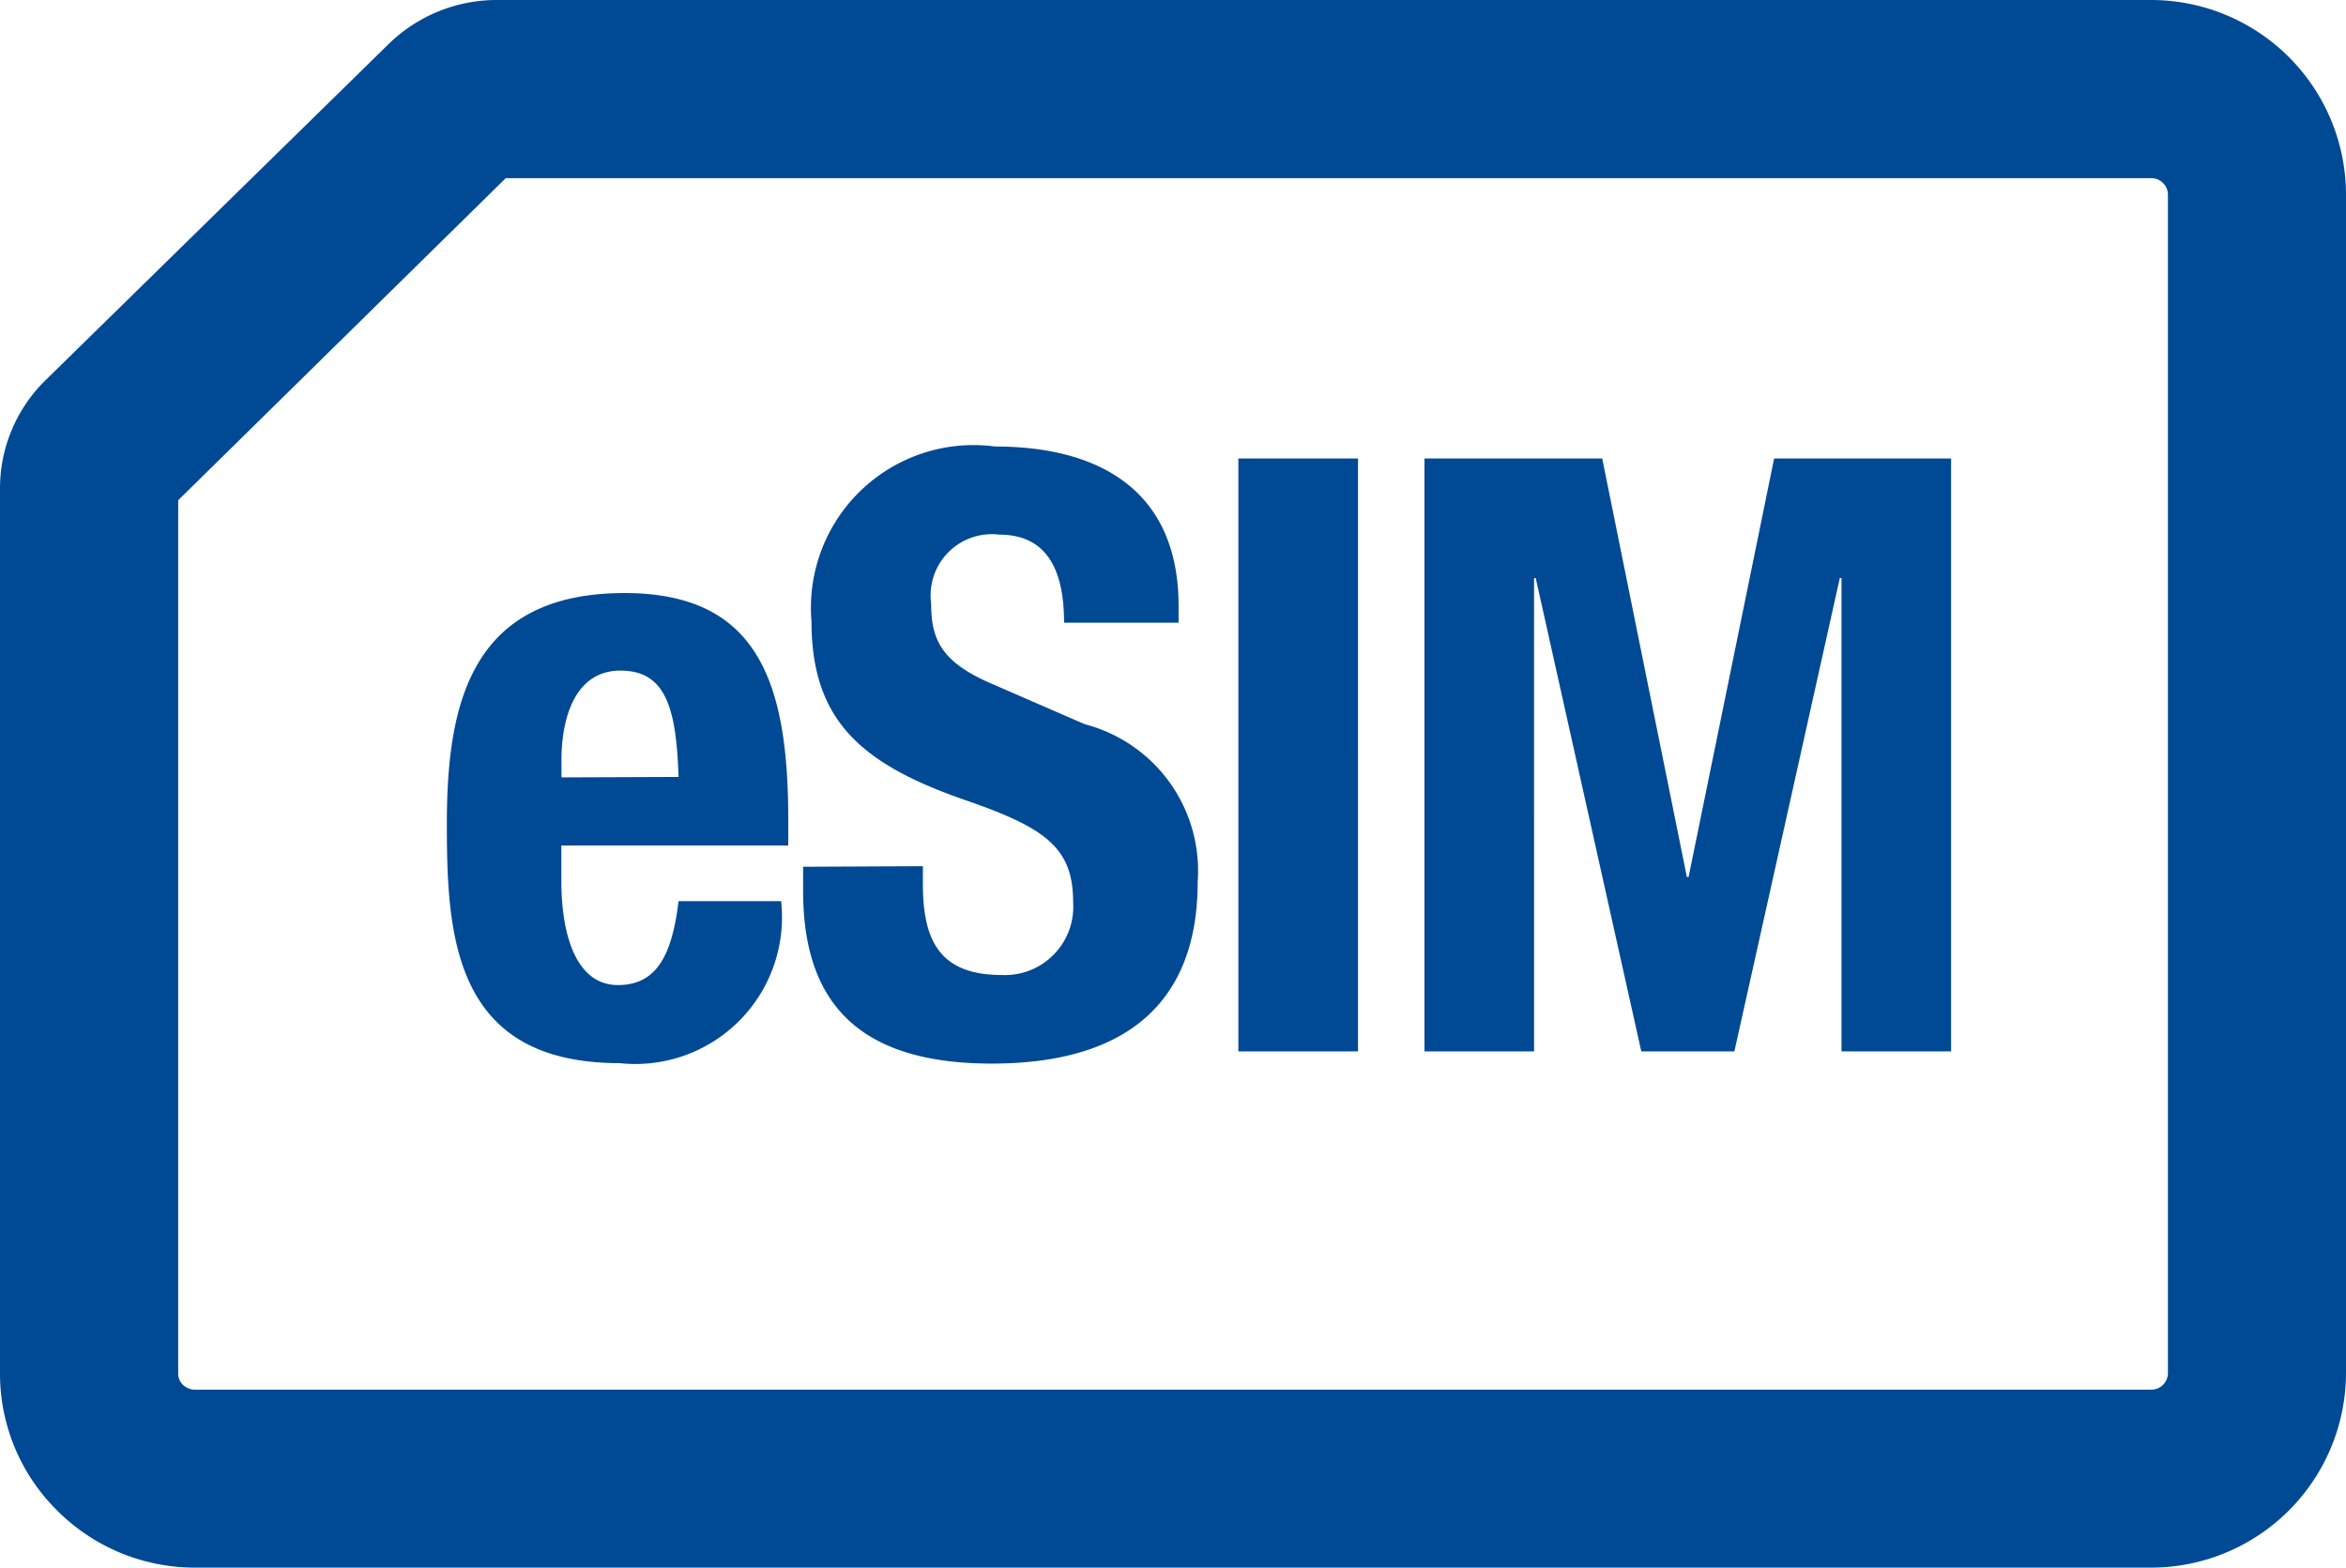 <svg xmlns="http://www.w3.org/2000/svg" width="21" height="14.033"><g data-name="Groupe 942"><g data-name="Groupe 940"><path data-name="Tracé 215" d="M0 12.295V4.379a1.355 1.355 0 01.4-.968L3.473.4a1.385 1.385 0 01.965-.4h14.814A1.745 1.745 0 0121 1.738v10.556a1.746 1.746 0 01-1.748 1.739h-17.5a1.74 1.74 0 01-1.24-.511A1.722 1.722 0 010 12.295zm1.595-7.817v7.817a.137.137 0 00.041.1.154.154 0 00.112.045h17.504a.149.149 0 00.154-.144V1.738a.149.149 0 00-.154-.143H4.527z" fill="#004994"/></g></g><path data-name="Tracé 215" d="M7.056 7.569v-.23c0-1.227-.268-2.03-1.465-2.03-1.383 0-1.591 1-1.591 2.067 0 1 .059 2.141 1.546 2.141a1.313 1.313 0 001.446-1.45h-.918c-.059.491-.2.751-.543.751-.379 0-.506-.461-.506-.929v-.32zm-2.03-.61v-.156c0-.372.119-.8.528-.8s.5.342.52.952zm2.163.8v.216c0 .981.476 1.546 1.688 1.546 1.16 0 1.844-.506 1.844-1.628a1.356 1.356 0 00-1.011-1.41l-.825-.359c-.454-.193-.55-.394-.55-.721a.548.548 0 01.61-.617c.409 0 .58.29.58.788h1.025v-.15c0-1.019-.691-1.427-1.643-1.427a1.456 1.456 0 00-1.643 1.564c0 .885.439 1.279 1.39 1.606.706.245.952.424.952.907a.612.612 0 01-.639.654c-.565 0-.706-.32-.706-.818v-.156zm4.967 1.653V4.104h-1.071v5.308zm.595 0h.981V5.175h.015l.945 4.237h.833l.944-4.238h.015v4.238h.981V4.104h-1.584l-.766 3.747H15.1l-.758-3.747h-1.591z" fill="#004994"/></svg>